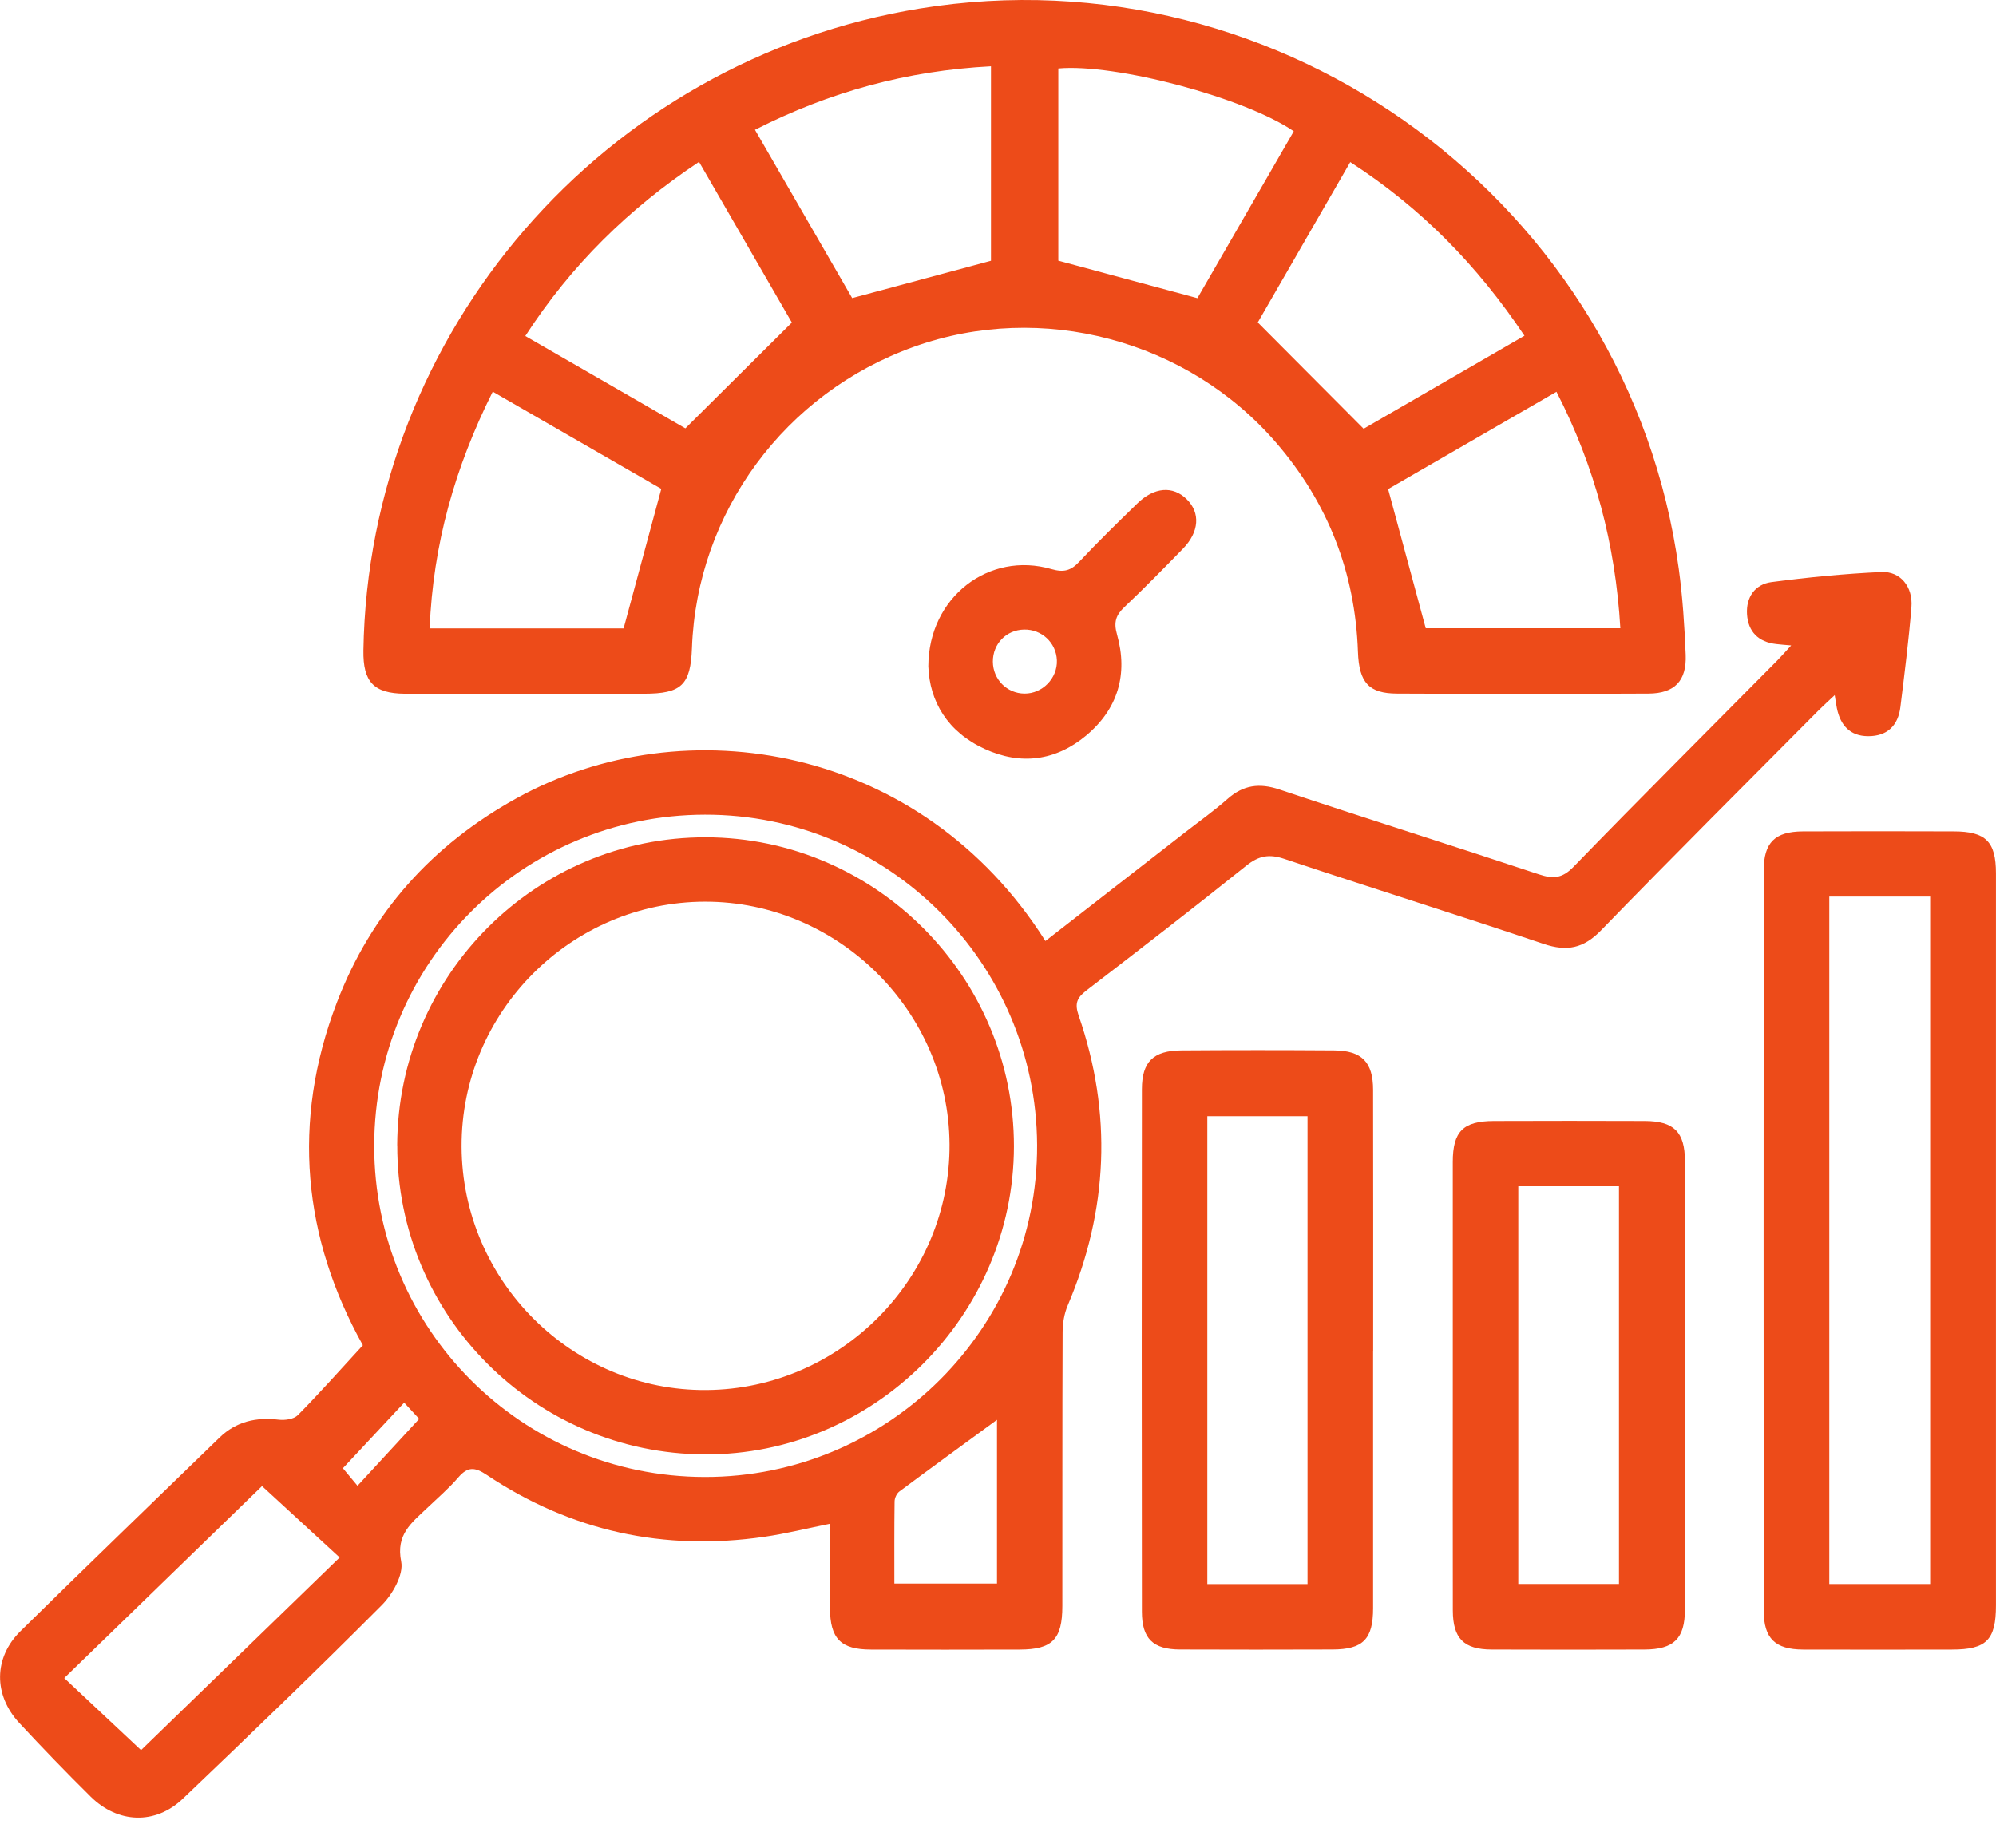 <svg xmlns="http://www.w3.org/2000/svg" width="54" height="50" viewBox="0 0 54 50" fill="none"><g clip-path="url(#clip0_3250_2445)"><path d="M49.636 18.809C49.464 18.972 49.33 19.091 49.205 19.216C47.238 21.199 45.259 23.171 43.314 25.175C42.841 25.662 42.392 25.753 41.761 25.54C39.427 24.753 37.076 24.019 34.741 23.238C34.332 23.101 34.053 23.156 33.72 23.422C32.291 24.567 30.841 25.688 29.388 26.803C29.137 26.997 29.07 27.152 29.18 27.473C30.096 30.123 29.983 32.74 28.887 35.322C28.791 35.546 28.748 35.809 28.748 36.055C28.738 38.523 28.744 40.989 28.741 43.456C28.741 44.358 28.469 44.634 27.585 44.635C26.243 44.638 24.901 44.64 23.559 44.635C22.745 44.633 22.458 44.34 22.454 43.511C22.45 42.77 22.454 42.028 22.454 41.231C21.832 41.356 21.262 41.499 20.681 41.583C17.967 41.979 15.453 41.435 13.17 39.91C12.849 39.695 12.655 39.679 12.401 39.975C12.142 40.276 11.835 40.538 11.547 40.813C11.139 41.204 10.705 41.517 10.854 42.255C10.924 42.605 10.62 43.142 10.326 43.436C8.559 45.208 6.756 46.944 4.944 48.673C4.203 49.38 3.191 49.343 2.455 48.617C1.798 47.967 1.154 47.301 0.524 46.623C-0.178 45.867 -0.177 44.856 0.556 44.135C2.339 42.379 4.143 40.643 5.939 38.899C6.39 38.462 6.931 38.342 7.544 38.415C7.713 38.435 7.953 38.399 8.059 38.291C8.644 37.698 9.198 37.073 9.817 36.4C8.206 33.509 7.871 30.366 9.116 27.12C10.048 24.69 11.697 22.86 13.971 21.602C18.544 19.072 24.939 20.17 28.283 25.462C29.544 24.482 30.802 23.504 32.058 22.525C32.445 22.224 32.844 21.941 33.212 21.616C33.638 21.241 34.067 21.18 34.613 21.362C36.948 22.144 39.296 22.881 41.633 23.658C42.02 23.786 42.264 23.77 42.571 23.454C44.39 21.58 46.238 19.735 48.076 17.878C48.189 17.763 48.295 17.643 48.459 17.464C48.282 17.448 48.17 17.441 48.058 17.427C47.572 17.374 47.292 17.092 47.264 16.616C47.237 16.162 47.477 15.811 47.924 15.751C48.912 15.621 49.906 15.524 50.899 15.478C51.413 15.453 51.756 15.877 51.712 16.427C51.639 17.33 51.525 18.23 51.414 19.129C51.353 19.63 51.061 19.921 50.544 19.92C50.052 19.92 49.79 19.625 49.695 19.161C49.675 19.062 49.662 18.962 49.636 18.804V18.809ZM19.073 22.044C14.122 22.051 10.127 26.051 10.124 31.004C10.121 35.958 14.112 39.958 19.066 39.965C24.033 39.972 28.081 35.929 28.058 30.983C28.035 26.04 24.011 22.037 19.073 22.044ZM9.189 42.143C8.479 41.49 7.802 40.867 7.089 40.211C5.356 41.893 3.557 43.639 1.738 45.406C2.457 46.079 3.125 46.707 3.816 47.356C5.558 45.665 7.338 43.939 9.189 42.143ZM26.973 38.418C26.092 39.062 25.208 39.705 24.331 40.358C24.26 40.411 24.203 40.533 24.202 40.627C24.192 41.364 24.196 42.101 24.196 42.848H26.973V38.418ZM10.934 37.954C10.364 38.565 9.817 39.151 9.277 39.728C9.379 39.852 9.515 40.014 9.672 40.203C10.255 39.571 10.788 38.992 11.341 38.393C11.251 38.296 11.107 38.14 10.935 37.954H10.934Z" fill="#ED4B19"></path><path d="M14.27 18.774C13.164 18.774 12.059 18.78 10.952 18.771C10.11 18.764 9.819 18.45 9.832 17.599C9.969 8.972 16.341 1.621 24.883 0.231C34.718 -1.369 44.068 5.528 45.417 15.386C45.523 16.157 45.573 16.936 45.605 17.714C45.634 18.424 45.305 18.764 44.596 18.767C42.329 18.778 40.062 18.778 37.797 18.767C37.036 18.764 36.767 18.474 36.738 17.637C36.664 15.491 35.927 13.606 34.528 11.982C32.124 9.193 28.181 8.149 24.733 9.381C21.235 10.63 18.852 13.859 18.72 17.537C18.683 18.534 18.439 18.77 17.427 18.771C16.376 18.773 15.323 18.771 14.272 18.771L14.27 18.774ZM13.331 10.598C12.307 12.644 11.715 14.736 11.624 17.004H16.871C17.213 15.741 17.545 14.512 17.891 13.228C16.427 12.383 14.897 11.501 13.331 10.598ZM43.837 16.999C43.704 14.73 43.149 12.625 42.109 10.601C40.533 11.512 39 12.398 37.554 13.234C37.901 14.521 38.23 15.736 38.572 16.999H43.837ZM26.81 7.056V1.794C24.54 1.913 22.452 2.482 20.425 3.512C21.335 5.089 22.225 6.628 23.055 8.066C24.354 7.718 25.555 7.395 26.811 7.056H26.81ZM18.912 4.38C16.997 5.656 15.447 7.182 14.212 9.092C15.79 10.002 17.319 10.884 18.542 11.59C19.544 10.595 20.447 9.696 21.423 8.728C20.697 7.472 19.822 5.957 18.912 4.38ZM41.244 9.086C39.962 7.171 38.438 5.618 36.53 4.386C35.614 5.974 34.733 7.502 34.028 8.725C35.031 9.733 35.929 10.636 36.892 11.601C38.158 10.868 39.675 9.992 41.244 9.084V9.086ZM28.63 7.053C29.908 7.398 31.121 7.725 32.395 8.068C33.238 6.608 34.121 5.078 35.002 3.552C33.679 2.643 30.172 1.711 28.632 1.853V7.052L28.63 7.053Z" fill="#ED4B19"></path><path d="M53.999 33.587C53.999 36.871 53.999 40.154 53.999 43.437C53.999 44.375 53.742 44.634 52.811 44.635C51.469 44.637 50.127 44.639 48.783 44.635C48.027 44.632 47.718 44.337 47.716 43.583C47.712 36.907 47.712 30.232 47.716 23.556C47.716 22.796 48.02 22.5 48.775 22.496C50.136 22.49 51.495 22.492 52.856 22.496C53.723 22.497 53.998 22.771 53.999 23.629C54.001 26.948 53.999 30.268 53.999 33.587ZM49.49 24.26V42.861H52.219V24.26H49.49Z" fill="#ED4B19"></path><path d="M37.148 36.557C37.148 38.876 37.15 41.197 37.148 43.516C37.148 44.355 36.875 44.63 36.05 44.633C34.673 44.637 33.295 44.639 31.918 44.633C31.194 44.63 30.893 44.338 30.893 43.609C30.887 38.897 30.887 34.184 30.893 29.473C30.893 28.729 31.204 28.426 31.963 28.422C33.34 28.412 34.719 28.412 36.096 28.422C36.843 28.427 37.147 28.74 37.148 29.49C37.153 31.846 37.15 34.203 37.15 36.559L37.148 36.557ZM35.374 42.863V30.203H32.663V42.863H35.374Z" fill="#ED4B19"></path><path d="M39.304 37.481C39.304 35.468 39.302 33.455 39.304 31.441C39.304 30.614 39.584 30.335 40.415 30.332C41.776 30.328 43.135 30.326 44.496 30.332C45.286 30.335 45.584 30.626 45.584 31.418C45.59 35.463 45.59 39.507 45.584 43.552C45.584 44.342 45.281 44.631 44.49 44.634C43.112 44.638 41.733 44.64 40.355 44.634C39.6 44.631 39.307 44.334 39.305 43.575C39.301 41.544 39.304 39.513 39.304 37.481ZM41.076 32.097V42.86H43.8V32.097H41.076Z" fill="#ED4B19"></path><path d="M25.115 18.028C25.121 16.152 26.761 14.909 28.446 15.399C28.778 15.495 28.97 15.443 29.195 15.203C29.703 14.662 30.235 14.143 30.767 13.625C31.225 13.177 31.733 13.139 32.106 13.509C32.48 13.878 32.445 14.394 32.003 14.848C31.484 15.379 30.965 15.911 30.425 16.421C30.19 16.644 30.124 16.83 30.22 17.169C30.523 18.242 30.245 19.185 29.383 19.904C28.557 20.59 27.612 20.711 26.638 20.264C25.64 19.806 25.149 18.986 25.115 18.029V18.028ZM27.705 17.035C27.224 17.044 26.859 17.42 26.861 17.903C26.864 18.383 27.241 18.762 27.715 18.767C28.204 18.771 28.612 18.351 28.593 17.865C28.574 17.391 28.183 17.025 27.705 17.035Z" fill="#ED4B19"></path><path d="M10.746 30.991C10.761 26.38 14.5 22.648 19.097 22.656C23.683 22.665 27.437 26.431 27.431 31.02C27.425 35.603 23.64 39.375 19.069 39.354C14.461 39.334 10.733 35.587 10.748 30.991H10.746ZM12.488 31.024C12.5 34.667 15.493 37.643 19.116 37.612C22.749 37.583 25.712 34.582 25.689 30.959C25.666 27.361 22.675 24.394 19.076 24.398C15.443 24.403 12.475 27.388 12.488 31.024Z" fill="#ED4B19"></path></g><defs><clipPath id="clip0_3250_2445"><rect width="54" height="49.183" fill="white"></rect></clipPath></defs></svg>